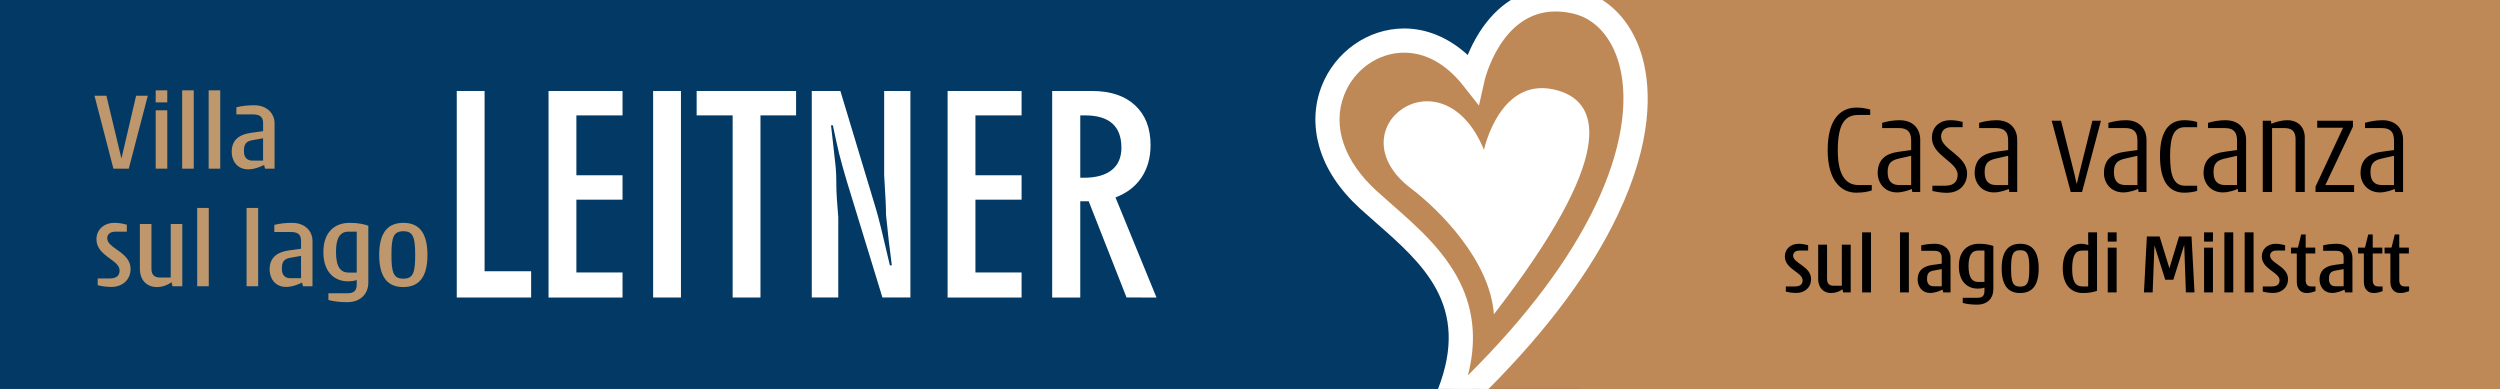 <?xml version="1.0" encoding="utf-8"?>
<!-- Generator: Adobe Illustrator 15.0.2, SVG Export Plug-In . SVG Version: 6.00 Build 0)  -->
<!DOCTYPE svg PUBLIC "-//W3C//DTD SVG 1.1//EN" "http://www.w3.org/Graphics/SVG/1.1/DTD/svg11.dtd">
<svg version="1.1" id="Ebene_1" xmlns="http://www.w3.org/2000/svg" xmlns:xlink="http://www.w3.org/1999/xlink" x="0px" y="0px"
	 width="382.68px" height="59.529px" viewBox="0 0 382.68 59.529" enable-background="new 0 0 382.68 59.529" xml:space="preserve">
<rect x="0" y="0" width="382.68" height="59.529" fill="#808080" stroke="none"/>
<polygon fill="#023A65" points="241.771,59.53 0,59.53 0,0 241.833,0.001 "/>
<polygon fill="#BE8956" points="382.68,59.53 226.762,59.53 226.885,51.021 235.107,43.925 239.747,0.001 382.68,0 "/>
<path fill="#BE8956" d="M225.223,59.531c33.572-32.917,27.628-56.66,15.837-59.196c-12.396-2.667-15.631,11.625-15.631,11.625
	c-12.167-15.44-32.603,3.458-15.968,18.62c7.372,6.726,18.142,13.864,12.642,28.95"/>
<path fill="#FFFFFF" d="M220.125,59.53c4.983-12.75-2.375-19.194-9.514-25.448c-0.835-0.732-1.625-1.423-2.399-2.13
	c-3.213-2.933-5.331-6.156-6.294-9.588c-0.869-3.102-0.74-6.267,0.378-9.15c2.051-5.296,7.128-8.855,12.633-8.855
	c3.486,0,6.861,1.421,9.738,4.058c0.436-1.051,1.023-2.264,1.799-3.479c1.359-2.129,2.975-3.784,4.801-4.937c0,0,0.546,0,0.585,0
	h13.078L245.277,0c2.916,1.856,5.127,5.019,6.188,9.017c1.231,4.642,1.562,12.557-3.852,23.92
	c-4.11,8.627-10.74,17.545-19.756,26.593 M214.929,8.062c-3.987,0-7.676,2.608-9.18,6.489c-1.846,4.762-0.037,10.104,4.959,14.66
	c0.748,0.683,1.521,1.361,2.346,2.083c4.009,3.514,8.554,7.495,10.868,12.891c1.756,4.094,2.017,8.482,0.771,13.273
	c8.994-8.934,15.564-17.692,19.578-26.116c3.848-8.072,5.131-15.663,3.613-21.374c-1.14-4.294-3.771-7.182-7.214-7.922
	c-0.892-0.191-1.754-0.288-2.57-0.288c-8.384,0-10.839,10.502-10.863,10.608l-0.852,3.797l-2.409-3.058
	C221.375,9.805,218.247,8.062,214.929,8.062z"/>
<g>
	<path fill="#FFFFFF" d="M228.674,48.104c18.591-24.047,16.45-32.288,9.872-34.23c-8.911-2.637-11.392,9.062-11.392,9.062
		c-6.396-15.63-23.162-3.143-11.103,5.964C220.212,32.043,228.078,39.821,228.674,48.104z"/>
</g>
<g enable-background="new    ">
	<path d="M284.127,29.494c-2.331,0-4.361-1.889-4.361-6.511c0-4.903,2.09-6.512,4.401-6.512c0.784,0,1.527,0.121,2.11,0.302v0.824
		h-1.789c-1.889,0-3.175,1.064-3.175,5.405c0,3.979,1.326,5.325,3.195,5.325h2.009v0.824
		C285.936,29.354,285.132,29.494,284.127,29.494z"/>
	<path d="M292.725,29.394l-0.08-0.462h-0.02c-0.383,0.181-1.387,0.522-2.23,0.522c-1.99,0-2.975-1.527-2.975-2.954
		c0-2.211,1.406-3.015,3.135-3.256l1.99-0.281v-1.487c0-1.487-0.805-1.869-1.869-1.869h-2.572v-0.804
		c0.723-0.221,1.688-0.401,2.672-0.401c2.15,0,3.155,1.406,3.155,2.994v7.998H292.725z M292.545,23.847l-1.869,0.423
		c-1.347,0.301-1.729,0.863-1.729,2.109c0,1.326,0.623,1.949,1.768,1.949h1.83V23.847z"/>
	<path d="M297.989,29.514c-0.724,0-1.447-0.12-2.191-0.281v-0.804h1.93c1.326,0,1.93-0.623,1.93-1.668
		c0-2.029-3.939-2.914-3.939-5.687c0-1.427,0.965-2.673,2.854-2.673c0.725,0,1.227,0.101,1.85,0.261v0.804h-1.709
		c-1.084,0-1.587,0.623-1.587,1.447c0,1.989,3.979,2.874,3.979,5.646C301.104,28.108,300.078,29.514,297.989,29.514z"/>
	<path d="M307.573,29.394l-0.081-0.462h-0.021c-0.381,0.181-1.386,0.522-2.23,0.522c-1.988,0-2.974-1.527-2.974-2.954
		c0-2.211,1.407-3.015,3.135-3.256l1.989-0.281v-1.487c0-1.487-0.804-1.869-1.869-1.869h-2.572v-0.804
		c0.725-0.221,1.688-0.401,2.674-0.401c2.15,0,3.154,1.406,3.154,2.994v7.998H307.573z M307.391,23.847l-1.869,0.423
		c-1.346,0.301-1.728,0.863-1.728,2.109c0,1.326,0.623,1.949,1.769,1.949h1.828V23.847z"/>
	<path d="M318.701,29.394h-1.729l-2.914-10.912h1.428l2.069,8.239l0.302,1.347h0.061l0.32-1.347l2.051-8.239h1.307L318.701,29.394z"
		/>
	<path d="M327.361,29.394l-0.081-0.462h-0.02c-0.382,0.181-1.387,0.522-2.23,0.522c-1.99,0-2.975-1.527-2.975-2.954
		c0-2.211,1.407-3.015,3.135-3.256l1.99-0.281v-1.487c0-1.487-0.805-1.869-1.869-1.869h-2.572v-0.804
		c0.724-0.221,1.688-0.401,2.673-0.401c2.15,0,3.155,1.406,3.155,2.994v7.998H327.361z M327.18,23.847l-1.869,0.423
		c-1.346,0.301-1.729,0.863-1.729,2.109c0,1.326,0.623,1.949,1.769,1.949h1.829V23.847z"/>
	<path d="M334.352,29.494c-2.07,0-3.719-1.366-3.719-5.606c0-4.16,1.648-5.486,3.719-5.486c0.743,0,1.527,0.12,1.969,0.281v0.783
		h-1.828c-1.628,0-2.312,1.206-2.312,4.401c0,3.135,0.603,4.562,2.312,4.562h1.828v0.784
		C335.879,29.373,335.095,29.494,334.352,29.494z"/>
	<path d="M342.61,29.394l-0.081-0.462h-0.021c-0.381,0.181-1.386,0.522-2.23,0.522c-1.988,0-2.974-1.527-2.974-2.954
		c0-2.211,1.407-3.015,3.135-3.256l1.989-0.281v-1.487c0-1.487-0.804-1.869-1.869-1.869h-2.572v-0.804
		c0.725-0.221,1.688-0.401,2.674-0.401c2.15,0,3.154,1.406,3.154,2.994v7.998H342.61z M342.428,23.847l-1.869,0.423
		c-1.346,0.301-1.728,0.863-1.728,2.109c0,1.326,0.623,1.949,1.769,1.949h1.828V23.847z"/>
	<path d="M351.389,29.394v-8.119c0-1.286-0.703-1.668-1.688-1.668h-1.909v9.787h-1.427V18.482h1.246l0.08,0.462h0.021
		c0.402-0.2,1.427-0.542,2.411-0.542c1.708,0,2.673,1.125,2.673,2.652v8.34H351.389z"/>
	<path d="M354.44,29.394V28.57l4.221-9.022h-3.959v-1.065h5.467v0.904l-4.221,8.942h4.4v1.065H354.44z"/>
	<path d="M366.636,29.394l-0.081-0.462h-0.02c-0.382,0.181-1.387,0.522-2.23,0.522c-1.99,0-2.975-1.527-2.975-2.954
		c0-2.211,1.407-3.015,3.135-3.256l1.99-0.281v-1.487c0-1.487-0.805-1.869-1.869-1.869h-2.572v-0.804
		c0.724-0.221,1.688-0.401,2.673-0.401c2.15,0,3.155,1.406,3.155,2.994v7.998H366.636z M366.455,23.847l-1.869,0.423
		c-1.346,0.301-1.729,0.863-1.729,2.109c0,1.326,0.623,1.949,1.769,1.949h1.829V23.847z"/>
</g>
<g enable-background="new    ">
	<path d="M274.975,44.841c-0.713,0-1.252-0.108-1.615-0.202v-0.794h1.413c0.753,0,1.157-0.31,1.157-0.942
		c0-1.251-2.719-1.669-2.719-3.66c0-1.158,0.93-1.925,2.1-1.925c0.565,0,0.982,0.094,1.467,0.215v0.821h-1.318
		c-0.713,0-0.982,0.377-0.982,0.78c0,1.198,2.745,1.602,2.745,3.594C277.222,44.101,276.145,44.841,274.975,44.841z"/>
	<path d="M282.133,44.76l-0.095-0.458h-0.026c-0.458,0.31-1.023,0.552-1.696,0.552c-1.358,0-2.005-1.009-2.005-2.099v-5.303h1.359
		v5.275c0,0.794,0.471,1.01,1.01,1.01h1.251v-6.285h1.359v7.308H282.133z"/>
	<path d="M285.037,44.76v-9.192h1.359v9.192H285.037z"/>
	<path d="M290.835,44.76v-9.192h1.359v9.192H290.835z"/>
	<path d="M297.455,44.76l-0.107-0.417h-0.027c-0.363,0.175-1.104,0.498-1.844,0.498c-1.359,0-1.938-1.077-1.938-2.046
		c0-1.562,1.09-2.086,2.314-2.248l1.373-0.188v-0.97c0-0.794-0.498-0.996-1.198-0.996h-1.938V37.56
		c0.605-0.161,1.333-0.242,2.086-0.242c1.562,0,2.396,1.022,2.396,2.1v5.343H297.455z M297.227,41.194l-1.279,0.229
		c-0.754,0.135-0.969,0.498-0.969,1.292c0,0.74,0.363,1.104,1.01,1.104h1.238V41.194z"/>
	<path d="M302.648,46.631c-0.78,0-1.494-0.067-2.207-0.256v-0.794h2.274c0.605,0,1.049-0.216,1.049-1.01v-0.538h-0.026
		c-0.255,0.094-0.592,0.147-1.022,0.147c-1.318,0-2.867-0.834-2.867-3.432c0-2.342,1.319-3.432,3.096-3.432
		c1.104,0,1.736,0.188,2.18,0.337v6.675C305.123,45.621,304.249,46.631,302.648,46.631z M303.764,38.354h-0.995
		c-0.996,0-1.44,0.821-1.44,2.342c0,1.844,0.553,2.463,1.521,2.463h0.914V38.354z"/>
	<path d="M309.227,44.854c-1.602,0-2.826-0.874-2.826-3.768s1.238-3.769,2.84-3.769c1.601,0,2.826,0.875,2.826,3.769
		S310.828,44.854,309.227,44.854z M309.24,38.3c-1.172,0-1.4,0.713-1.4,2.786c0,2.072,0.242,2.785,1.387,2.785
		c1.17,0,1.398-0.713,1.398-2.785C310.625,39.013,310.383,38.3,309.24,38.3z"/>
	<path d="M318.845,44.854c-1.776,0-3.095-1.197-3.095-3.781c0-2.53,1.265-3.755,2.866-3.755c0.39,0,0.753,0.094,1.036,0.188h0.014
		l-0.027-0.713v-1.226h1.359v8.95C320.555,44.666,319.948,44.854,318.845,44.854z M319.639,38.354h-0.928
		c-0.97,0-1.521,0.687-1.521,2.8c0,1.911,0.498,2.691,1.588,2.691h0.861V38.354z"/>
	<path d="M322.637,36.981v-1.413h1.359v1.413H322.637z M322.637,44.76v-6.851h1.359v6.851H322.637z"/>
	<path d="M334.6,44.76l-0.256-7.228h-0.014l-1.655,5.29h-1.238l-1.642-5.223h-0.014l-0.27,7.16h-1.332l0.444-8.56h1.951l1.494,4.845
		h0.013l1.468-4.845h1.911l0.457,8.56H334.6z"/>
	<path d="M337.382,36.981v-1.413h1.359v1.413H337.382z M337.382,44.76v-6.851h1.359v6.851H337.382z"/>
	<path d="M340.49,44.76v-9.192h1.359v9.192H340.49z"/>
	<path d="M343.597,44.76v-9.192h1.359v9.192H343.597z"/>
	<path d="M347.983,44.841c-0.713,0-1.251-0.108-1.614-0.202v-0.794h1.413c0.754,0,1.157-0.31,1.157-0.942
		c0-1.251-2.718-1.669-2.718-3.66c0-1.158,0.928-1.925,2.1-1.925c0.564,0,0.982,0.094,1.467,0.215v0.821h-1.319
		c-0.714,0-0.982,0.377-0.982,0.78c0,1.198,2.745,1.602,2.745,3.594C350.231,44.101,349.155,44.841,347.983,44.841z"/>
	<path d="M353.082,44.854c-0.875,0-1.508-0.592-1.508-1.709v-4.347h-0.889v-0.901h1.064l0.498-2.006h0.686v2.006h1.467v0.901h-1.467
		v4.078c0,0.673,0.297,0.969,0.848,0.969h0.66v0.713C353.984,44.733,353.594,44.854,353.082,44.854z"/>
	<path d="M358.975,44.76l-0.107-0.417h-0.027c-0.363,0.175-1.104,0.498-1.844,0.498c-1.359,0-1.938-1.077-1.938-2.046
		c0-1.562,1.09-2.086,2.314-2.248l1.373-0.188v-0.97c0-0.794-0.498-0.996-1.197-0.996h-1.938V37.56
		c0.606-0.161,1.333-0.242,2.086-0.242c1.562,0,2.396,1.022,2.396,2.1v5.343H358.975z M358.746,41.194l-1.278,0.229
		c-0.754,0.135-0.97,0.498-0.97,1.292c0,0.74,0.363,1.104,1.01,1.104h1.238V41.194z"/>
	<path d="M363.346,44.854c-0.874,0-1.506-0.592-1.506-1.709v-4.347h-0.889v-0.901h1.062l0.498-2.006h0.687v2.006h1.468v0.901h-1.468
		v4.078c0,0.673,0.296,0.969,0.849,0.969h0.658v0.713C364.248,44.733,363.858,44.854,363.346,44.854z"/>
	<path d="M367.408,44.854c-0.874,0-1.506-0.592-1.506-1.709v-4.347h-0.889v-0.901h1.062l0.498-2.006h0.687v2.006h1.468v0.901h-1.468
		v4.078c0,0.673,0.296,0.969,0.849,0.969h0.658v0.713C368.311,44.733,367.92,44.854,367.408,44.854z"/>
</g>
<g enable-background="new    ">
	<path fill="#FFFFFF" d="M69.917,45.539V13.927h4.259v27.595h7.126v4.018H69.917z"/>
	<path fill="#FFFFFF" d="M83.967,45.539V13.927h11.325v3.734h-7.065v9.165h7.065v3.734h-7.065v11.143h7.065v3.836H83.967z"/>
	<path fill="#FFFFFF" d="M99.975,45.539V13.927h4.259v31.612H99.975z"/>
	<path fill="#FFFFFF" d="M116.407,17.661v27.878h-4.259V17.661h-5.511v-3.734h15.221v3.734H116.407z"/>
	<path fill="#FFFFFF" d="M124.26,45.539V13.927h4.38l5.39,17.865c0.175,0.538,0.466,1.628,0.871,3.27l1.314,5.55l0.298,0.002
		c-0.175-1.307-0.333-2.582-0.475-3.828c-0.141-1.246-0.279-2.549-0.414-3.909c0-0.768-0.027-1.596-0.081-2.485
		c-0.134-2.208-0.202-3.407-0.202-3.596V13.927h4.017v31.612l-4.284-0.005l-5.429-17.718c-0.457-1.521-0.86-2.968-1.209-4.341
		c-0.121-0.498-0.282-1.205-0.483-2.12c-0.121-0.552-0.276-1.278-0.464-2.181h-0.282c0.041,0.432,0.155,1.448,0.343,3.051
		s0.313,2.728,0.374,3.374s0.091,1.4,0.091,2.263c0,0.902,0.03,1.784,0.091,2.646s0.131,1.777,0.212,2.747v12.283H124.26z"/>
	<path fill="#FFFFFF" d="M145.052,45.539V13.927h11.325v3.734h-7.065v9.165h7.065v3.734h-7.065v11.143h7.065v3.836H145.052z"/>
	<path fill="#FFFFFF" d="M161.059,45.539V13.927h6.076c2.839,0,5.047,0.733,6.621,2.2c1.575,1.467,2.362,3.492,2.362,6.076
		c0,1.938-0.464,3.597-1.393,4.976c-0.929,1.38-2.254,2.393-3.977,3.038l6.278,15.322l-4.582-0.001l-5.797-14.734l-1.289-0.001
		v14.736H161.059z M165.359,27.209h0.545c1.857,0,3.28-0.394,4.27-1.181s1.484-1.928,1.484-3.422c0-1.642-0.464-2.876-1.393-3.704
		c-0.929-0.827-2.328-1.241-4.199-1.241h-0.707V27.209z"/>
</g>
<g enable-background="new    ">
	<path fill="#BF976C" d="M19.711,25.816H17.36l-2.896-11.16h1.825l2.281,9.546h0.035l2.229-9.546h1.79L19.711,25.816z"/>
	<path fill="#BF976C" d="M23.833,15.673V13.83h1.772v1.843H23.833z M23.833,25.816v-8.932h1.772v8.932H23.833z"/>
	<path fill="#BF976C" d="M27.885,25.816V13.83h1.772v11.985H27.885z"/>
	<path fill="#BF976C" d="M31.938,25.816V13.83h1.772v11.985H31.938z"/>
	<path fill="#BF976C" d="M40.571,25.816l-0.141-0.544h-0.035c-0.474,0.229-1.439,0.649-2.404,0.649
		c-1.772,0-2.527-1.404-2.527-2.667c0-2.036,1.421-2.721,3.018-2.931l1.79-0.246v-1.264c0-1.035-0.649-1.298-1.562-1.298h-2.527
		v-1.088c0.79-0.211,1.737-0.316,2.72-0.316c2.035,0,3.124,1.334,3.124,2.737v6.967H40.571z M40.272,21.165l-1.667,0.299
		c-0.983,0.175-1.264,0.649-1.264,1.685c0,0.965,0.474,1.438,1.316,1.438h1.614V21.165z"/>
</g>
<g enable-background="new    ">
	<path fill="#BF976C" d="M17.061,43.921c-0.93,0-1.632-0.141-2.105-0.264v-1.035h1.842c0.983,0,1.509-0.403,1.509-1.229
		c0-1.632-3.545-2.176-3.545-4.772c0-1.509,1.211-2.51,2.737-2.51c0.737,0,1.281,0.123,1.913,0.281v1.07h-1.72
		c-0.93,0-1.281,0.491-1.281,1.018c0,1.562,3.58,2.088,3.58,4.686C19.992,42.956,18.588,43.921,17.061,43.921z"/>
	<path fill="#BF976C" d="M26.396,43.816l-0.123-0.597h-0.035c-0.597,0.403-1.333,0.72-2.211,0.72c-1.772,0-2.615-1.316-2.615-2.737
		v-6.914h1.772v6.879c0,1.035,0.614,1.315,1.316,1.315h1.632v-8.194h1.772v9.528H26.396z"/>
	<path fill="#BF976C" d="M30.184,43.816V31.83h1.772v11.985H30.184z"/>
	<path fill="#BF976C" d="M37.745,43.816V31.83h1.772v11.985H37.745z"/>
	<path fill="#BF976C" d="M46.378,43.816l-0.141-0.544h-0.035c-0.474,0.229-1.439,0.649-2.404,0.649
		c-1.772,0-2.527-1.404-2.527-2.667c0-2.036,1.421-2.721,3.018-2.931l1.79-0.246v-1.264c0-1.035-0.649-1.298-1.562-1.298H41.99
		v-1.088c0.79-0.211,1.737-0.316,2.72-0.316c2.035,0,3.123,1.334,3.123,2.737v6.967H46.378z M46.079,39.165l-1.667,0.299
		c-0.983,0.175-1.264,0.649-1.264,1.685c0,0.965,0.474,1.438,1.316,1.438h1.615V39.165z"/>
	<path fill="#BF976C" d="M53.15,46.255c-1.018,0-1.948-0.088-2.878-0.334v-1.035h2.965c0.79,0,1.369-0.28,1.369-1.316v-0.701h-0.035
		c-0.333,0.122-0.772,0.192-1.334,0.192c-1.72,0-3.737-1.088-3.737-4.475c0-3.053,1.72-4.475,4.036-4.475
		c1.439,0,2.264,0.246,2.843,0.438v8.704C56.378,44.939,55.238,46.255,53.15,46.255z M54.606,35.463h-1.299
		c-1.298,0-1.877,1.07-1.877,3.053c0,2.404,0.719,3.212,1.983,3.212h1.193V35.463z"/>
	<path fill="#BF976C" d="M61.729,43.939c-2.088,0-3.685-1.141-3.685-4.913c0-3.773,1.614-4.914,3.702-4.914
		c2.088,0,3.685,1.141,3.685,4.914C65.431,42.798,63.817,43.939,61.729,43.939z M61.746,35.393c-1.526,0-1.825,0.93-1.825,3.633
		c0,2.702,0.316,3.632,1.808,3.632c1.526,0,1.825-0.93,1.825-3.632C63.553,36.323,63.238,35.393,61.746,35.393z"/>
</g>
</svg>
